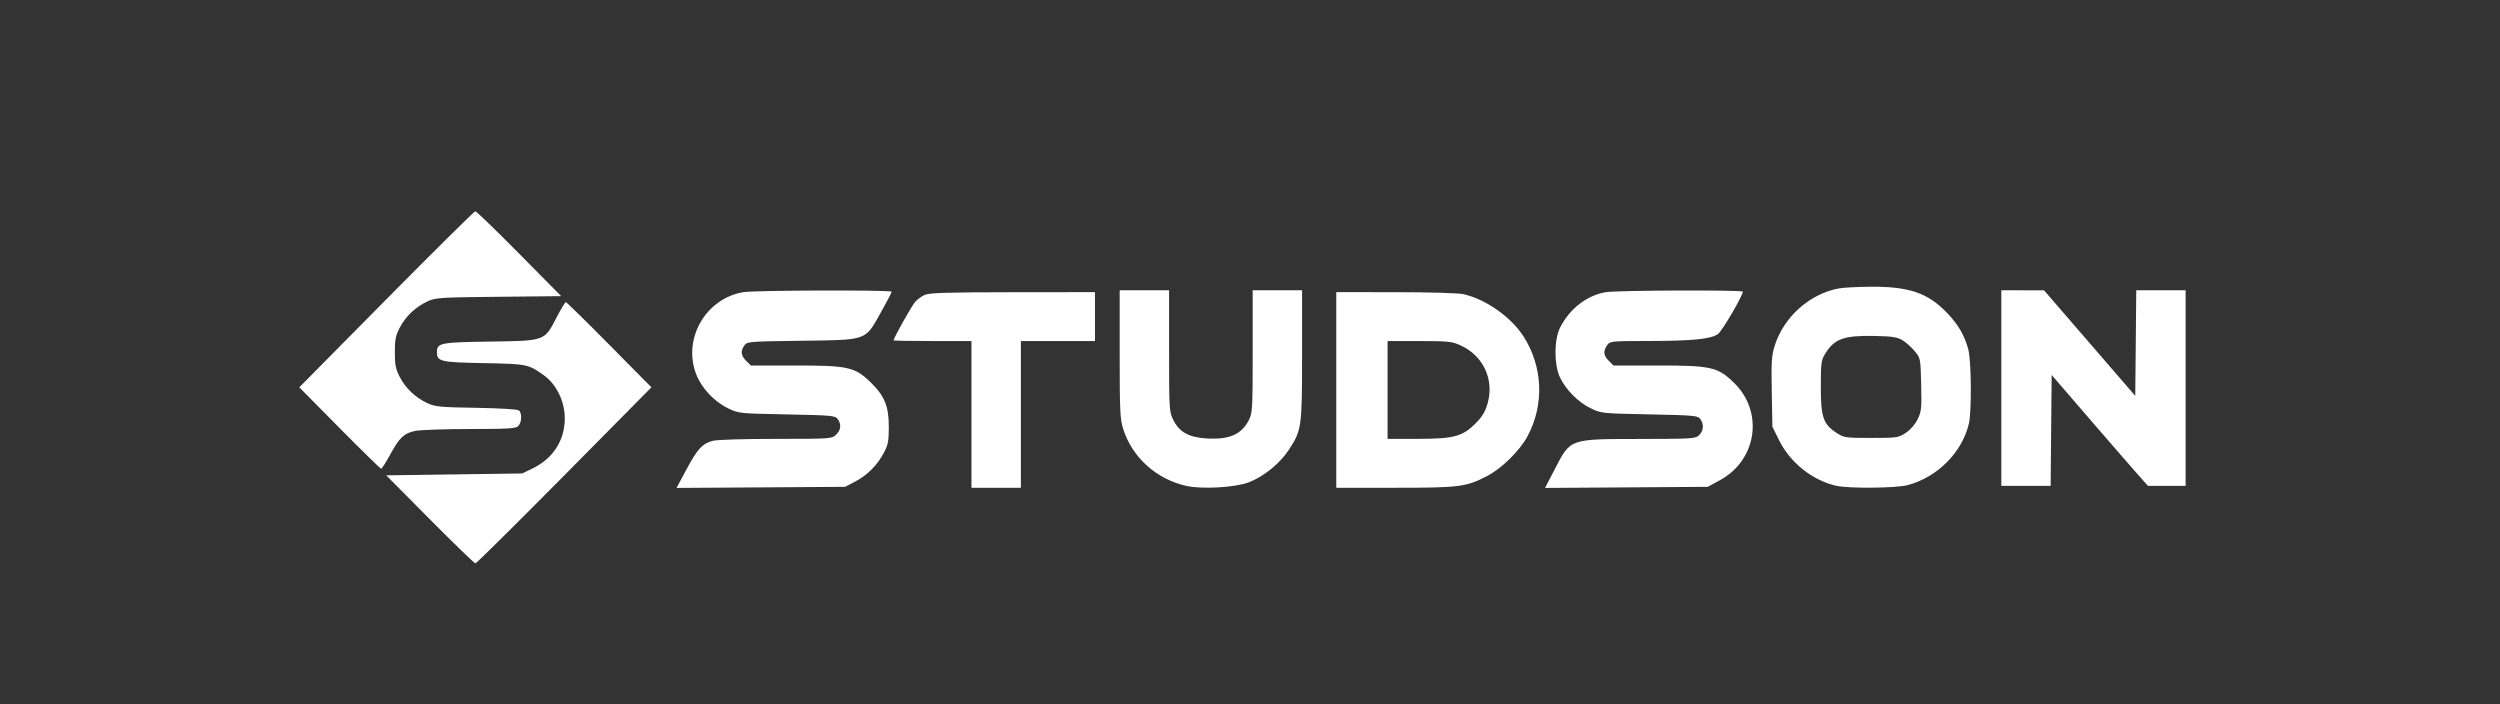 <?xml version="1.0" encoding="utf-8"?>
<svg xmlns="http://www.w3.org/2000/svg" fill="none" height="100%" overflow="visible" preserveAspectRatio="none" style="display: block;" viewBox="0 0 284 80" width="100%">
<rect x="0" y="0" width="284" height="80" fill="#333333" stroke="none"/>
<g id="Logo">
<g id="Studson">
<path clip-rule="evenodd" d="M208.844 32.771C205.534 33.418 202.646 36.008 201.614 39.255C201.254 40.388 201.209 41.079 201.272 44.513L201.344 48.466L202.078 49.962C203.342 52.54 205.865 54.562 208.593 55.185C210.009 55.508 215.378 55.46 216.697 55.113C220.082 54.221 222.904 51.389 223.666 48.121C223.989 46.73 223.946 40.981 223.602 39.705C223.163 38.083 222.45 36.856 221.17 35.528C218.986 33.262 216.855 32.54 212.455 32.572C210.97 32.584 209.345 32.673 208.844 32.771ZM84.44 33.189C80.184 33.903 77.545 38.466 79.072 42.472C79.683 44.076 81.1 45.6 82.704 46.38C83.91 46.967 83.953 46.971 89.386 47.077C94.481 47.177 94.875 47.212 95.16 47.599C95.606 48.204 95.535 48.862 94.966 49.391C94.477 49.846 94.338 49.855 88.113 49.856C84.376 49.857 81.426 49.949 80.95 50.08C79.773 50.404 79.233 50.996 77.978 53.336L76.856 55.428L86.431 55.367L96.005 55.304L97.125 54.72C98.508 53.998 99.65 52.859 100.396 51.458C100.889 50.534 100.966 50.13 100.968 48.466C100.97 46.144 100.479 44.956 98.878 43.407C97.104 41.692 96.332 41.521 90.375 41.521H85.301L84.772 40.997C84.165 40.396 84.104 39.888 84.561 39.242C84.87 38.805 85.064 38.789 90.982 38.711C98.602 38.611 98.245 38.736 100.047 35.524C100.732 34.302 101.294 33.228 101.294 33.138C101.294 32.925 85.737 32.972 84.44 33.189ZM127.195 40.22C127.195 46.633 127.24 47.61 127.589 48.714C128.611 51.958 131.374 54.45 134.779 55.2C136.594 55.6 140.365 55.377 141.895 54.78C143.586 54.12 145.417 52.625 146.422 51.086C147.871 48.866 147.916 48.542 147.916 40.307V32.973H145.11H142.304V39.927C142.304 46.426 142.277 46.934 141.879 47.706C141.028 49.357 139.668 49.957 137.107 49.81C135.04 49.692 133.961 49.089 133.265 47.665C132.827 46.77 132.807 46.423 132.807 39.851V32.973H130.001H127.195V40.22ZM182.409 33.193C180.264 33.551 178.283 35.092 177.219 37.231C176.539 38.597 176.529 41.397 177.2 42.841C177.858 44.256 179.273 45.687 180.694 46.375C181.903 46.96 181.954 46.965 187.38 47.074C192.473 47.177 192.869 47.213 193.154 47.599C193.586 48.183 193.535 48.927 193.028 49.428C192.617 49.835 192.302 49.856 186.391 49.865C178.217 49.877 178.437 49.8 176.615 53.311L175.517 55.429L184.758 55.367L194 55.304L195.403 54.54C199.571 52.268 200.376 46.844 197.035 43.537C195.175 41.695 194.427 41.521 188.37 41.521H183.296L182.766 40.997C182.153 40.39 182.099 39.888 182.572 39.218C182.9 38.755 183.011 38.743 187.267 38.736C192.31 38.728 194.373 38.52 195.167 37.94C195.639 37.596 197.966 33.627 197.986 33.134C197.995 32.921 183.711 32.976 182.409 33.193ZM227.349 44.086V55.198H230.15H232.953L233.011 48.898L233.068 42.598L237.062 47.227C239.257 49.774 241.719 52.609 242.53 53.527L244.007 55.198H246.146H248.285V44.086V32.973H245.482H242.679L242.623 38.971L242.565 44.969L237.385 38.976L232.204 32.983L229.776 32.978L227.349 32.973V44.086ZM105.071 33.489C104.715 33.645 104.219 34.002 103.97 34.282C103.588 34.711 101.509 38.409 101.509 38.66C101.509 38.706 103.5 38.743 105.934 38.743H110.359V47.077V55.411H113.165H115.971V47.077V38.743H120.18H124.389V35.965V33.187L115.054 33.196C107.757 33.202 105.577 33.266 105.071 33.489ZM151.802 44.299V55.411H158.447C165.795 55.411 166.561 55.314 168.944 54.074C170.625 53.199 172.664 51.179 173.549 49.513C175.449 45.932 175.266 41.631 173.067 38.209C171.654 36.011 168.789 33.995 166.257 33.418C165.708 33.292 162.388 33.195 158.547 33.192L151.802 33.187V44.299ZM216.101 38.636C216.504 38.871 217.135 39.433 217.504 39.884C218.173 40.702 218.175 40.713 218.245 43.683C218.309 46.396 218.272 46.748 217.84 47.631C217.549 48.228 217.029 48.822 216.492 49.175C215.645 49.729 215.514 49.748 212.564 49.748C209.595 49.748 209.486 49.732 208.612 49.16C207.115 48.18 206.843 47.374 206.844 43.934C206.844 41.256 206.889 40.915 207.329 40.202C208.388 38.486 209.436 38.101 212.886 38.164C214.925 38.201 215.5 38.285 216.101 38.636ZM165.941 39.246C168.538 40.443 169.776 43.159 168.973 45.895C168.701 46.821 168.357 47.376 167.572 48.152C166.111 49.599 165.113 49.855 160.936 49.855H157.629V44.299V38.743L161.245 38.745C164.577 38.747 164.945 38.786 165.941 39.246Z" fill="white" fill-rule="evenodd" id="Vector"/>
<path clip-rule="evenodd" d="M43.891 33.999L34 43.999L38.572 48.623C41.086 51.166 43.213 53.247 43.297 53.247C43.382 53.247 43.836 52.539 44.306 51.674C45.359 49.735 45.856 49.25 47.081 48.965C47.607 48.842 50.402 48.739 53.291 48.736C57.777 48.732 58.591 48.682 58.877 48.393C59.277 47.989 59.318 46.937 58.946 46.626C58.787 46.493 56.83 46.373 54.104 46.329C50.001 46.262 49.428 46.208 48.559 45.803C47.2 45.17 46.085 44.116 45.422 42.837C44.944 41.916 44.854 41.468 44.854 40.021C44.854 38.575 44.944 38.127 45.422 37.206C46.085 35.928 47.199 34.874 48.559 34.239C49.471 33.813 49.945 33.782 56.638 33.714L63.748 33.642L58.981 28.821C56.359 26.169 54.117 24 53.998 24C53.88 24 49.331 28.5 43.891 33.999ZM63.211 36.091C61.835 38.755 61.948 38.715 55.593 38.805C49.993 38.885 49.635 38.958 49.635 40.021C49.635 41.063 50.047 41.159 54.955 41.251C59.9 41.343 60.022 41.368 61.812 42.658C63.227 43.678 64.159 45.608 64.159 47.519C64.159 50.025 62.827 52.094 60.488 53.221L59.318 53.785L51.598 53.892L43.878 54L48.84 59C51.569 61.75 53.895 64 54.007 64C54.12 64 58.664 59.5 64.106 54.001L74 44.001L69.214 39.162C66.582 36.5 64.361 34.323 64.277 34.323C64.193 34.323 63.714 35.118 63.211 36.091Z" fill="white" fill-rule="evenodd" id="Vector_2"/>
</g>
</g>
</svg>